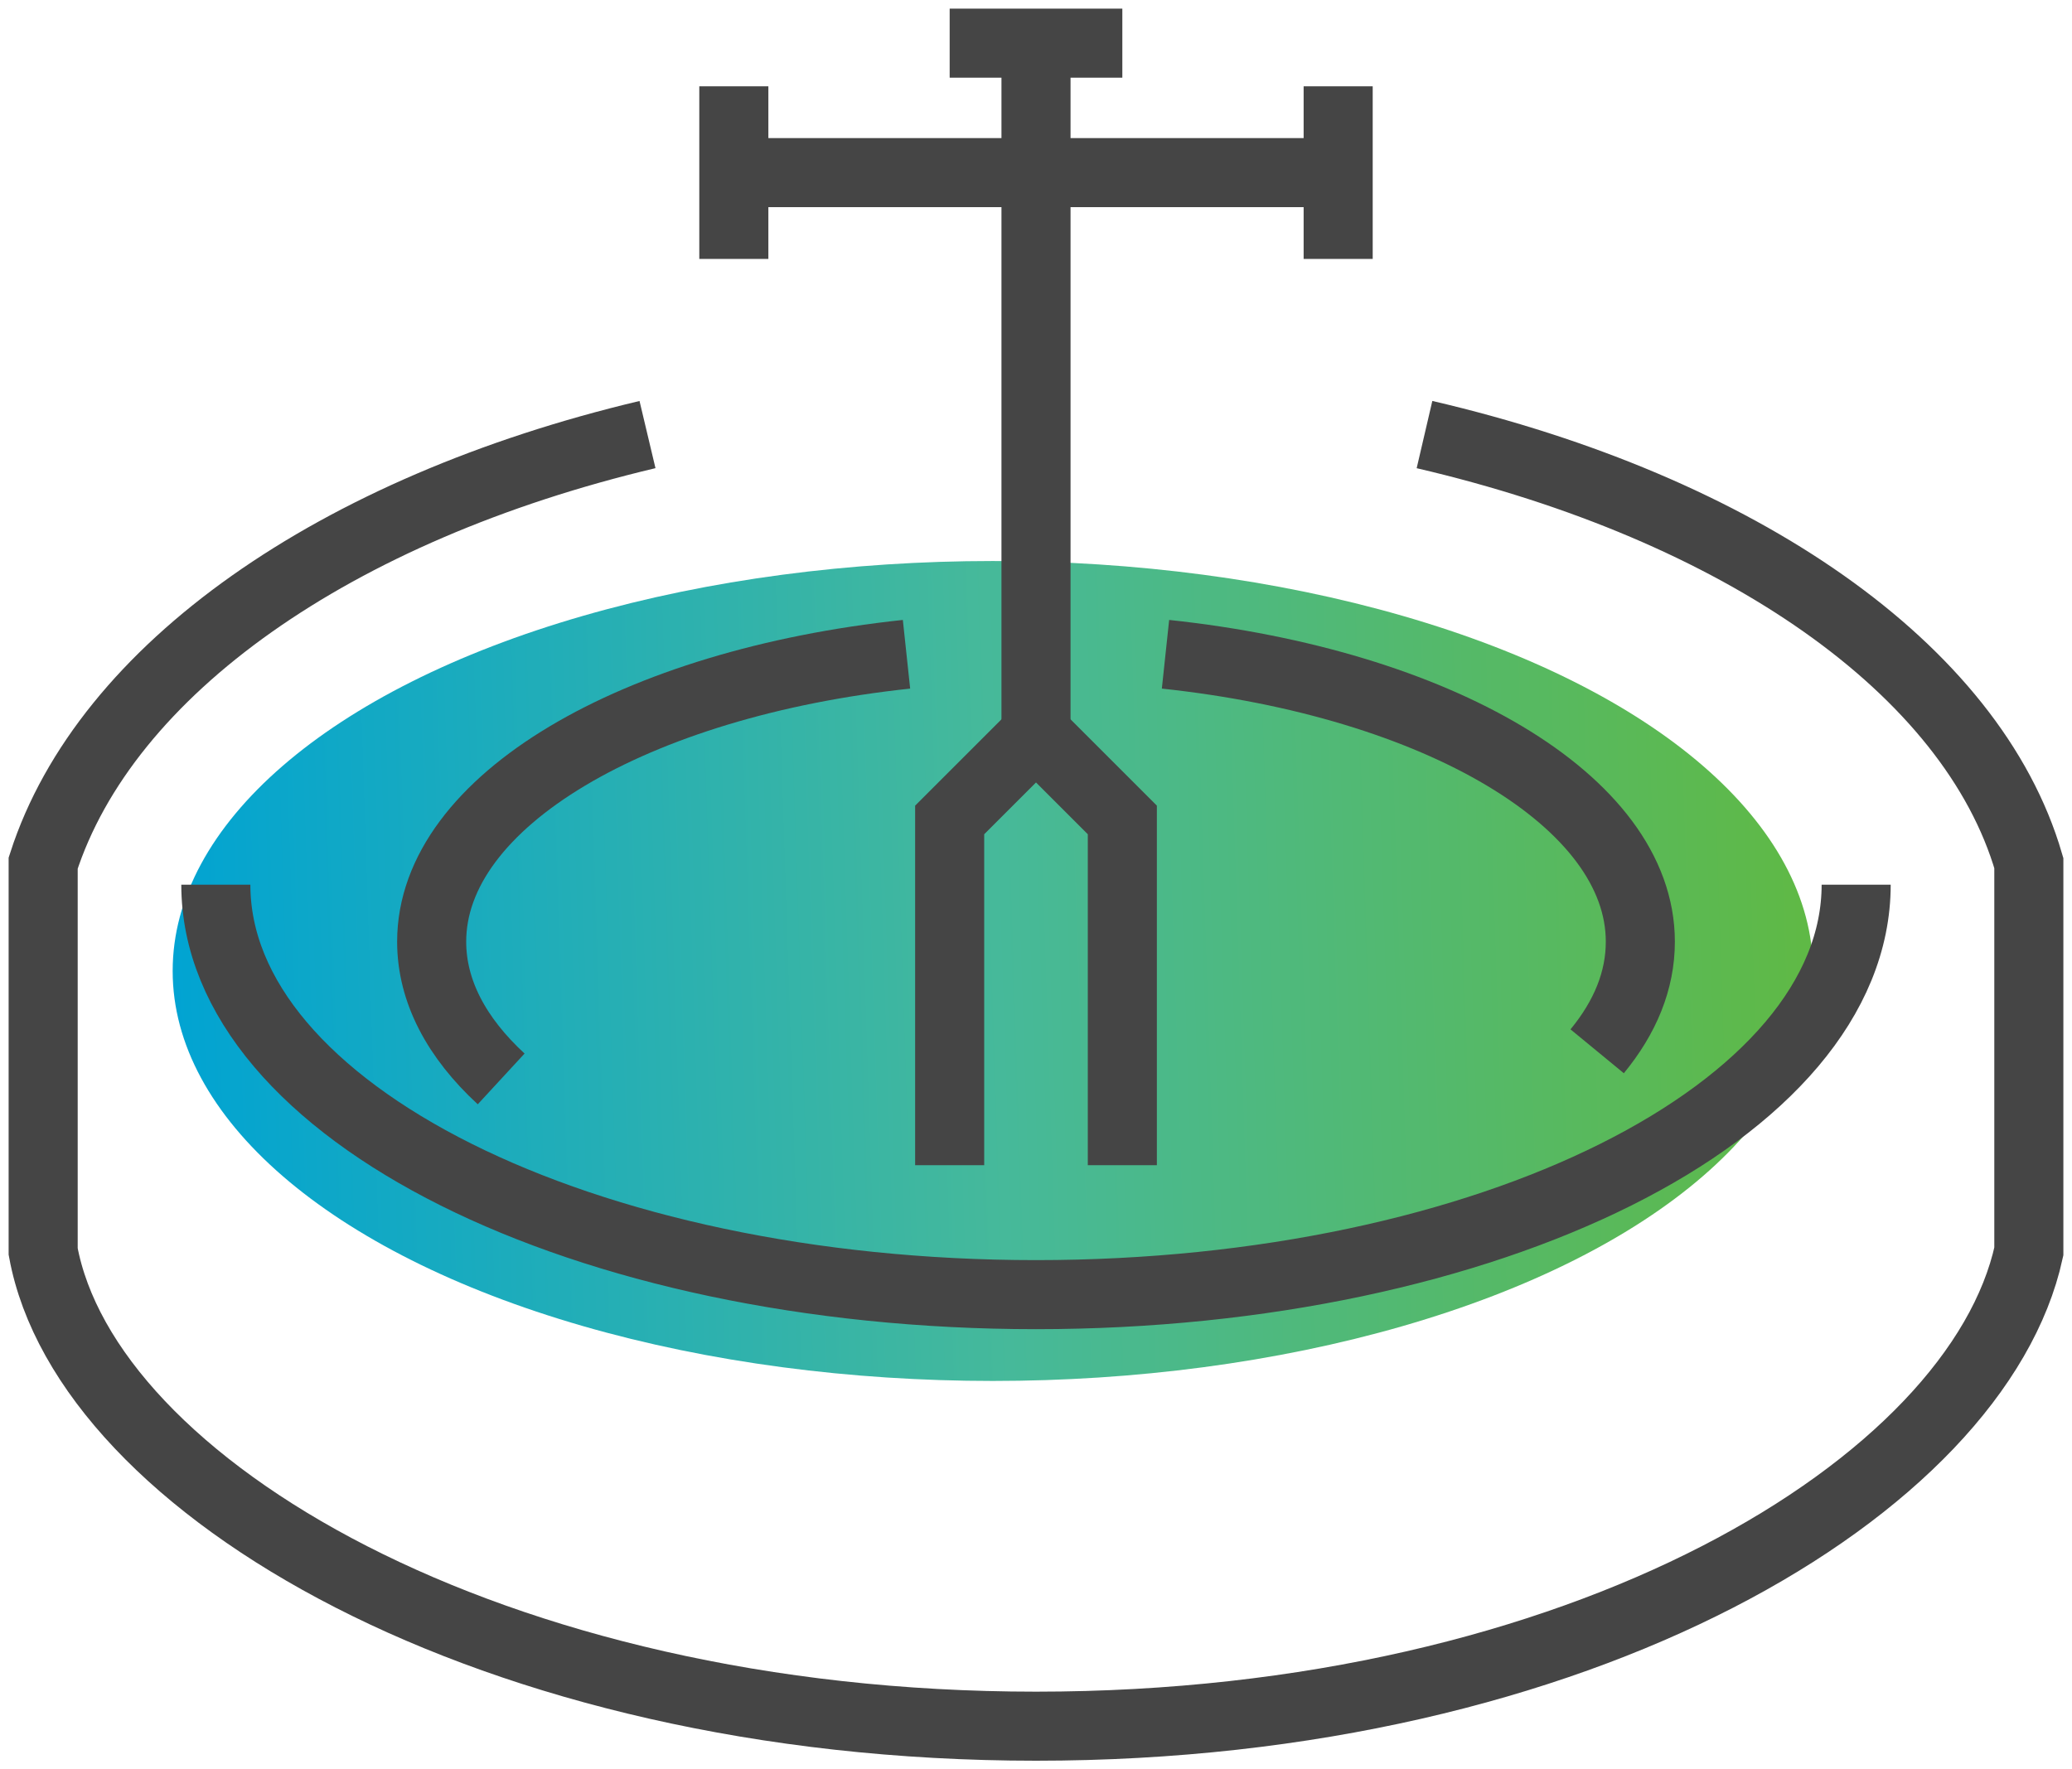 <svg width="48" height="41" viewBox="0 0 48 41" fill="none" xmlns="http://www.w3.org/2000/svg">
<ellipse cx="23" cy="22.5" rx="19" ry="9.5" fill="url(#paint0_linear_438_9046)"/>
<path d="M15 10.07C7.76 11.79 2.45 15.51 1 20V29C2 34.44 11.37 40 24 40C36.63 40 45.81 34.44 47 29V20C45.69 15.5 40.3 11.77 33 10.07M43 20.5C43 25.75 34.49 30 24 30C13.51 30 5 25.75 5 20.5" stroke="#454545" stroke-width="1.6" stroke-miterlimit="10"/>
<path d="M27 15.161C33.29 15.831 38 18.561 38 21.821C38 22.721 37.65 23.571 37 24.361" stroke="#454545" stroke-width="1.6" stroke-miterlimit="10"/>
<path d="M11.61 25.001C10.58 24.051 10 22.971 10 21.821C10 18.561 14.71 15.831 21 15.161" stroke="#454545" stroke-width="1.6" stroke-miterlimit="10"/>
<path d="M26 27V19L24 17L22 19V27" stroke="#454545" stroke-width="1.6" stroke-miterlimit="10"/>
<path d="M24 18V1" stroke="#454545" stroke-width="1.6" stroke-miterlimit="10"/>
<path d="M26 1H22" stroke="#454545" stroke-width="1.6" stroke-miterlimit="10"/>
<path d="M31 4H17" stroke="#454545" stroke-width="1.6" stroke-miterlimit="10"/>
<path d="M17 2V6" stroke="#454545" stroke-width="1.6" stroke-miterlimit="10"/>
<path d="M31 2V6" stroke="#454545" stroke-width="1.6" stroke-miterlimit="10"/>
<defs>
<linearGradient id="paint0_linear_438_9046" x1="42" y1="30.436" x2="4.026" y2="31.677" gradientUnits="userSpaceOnUse">
<stop stop-color="#5FB946"/>
<stop offset="0.49" stop-color="#46B99A"/>
<stop offset="1" stop-color="#00A3D3"/>
</linearGradient>
</defs>
</svg>
